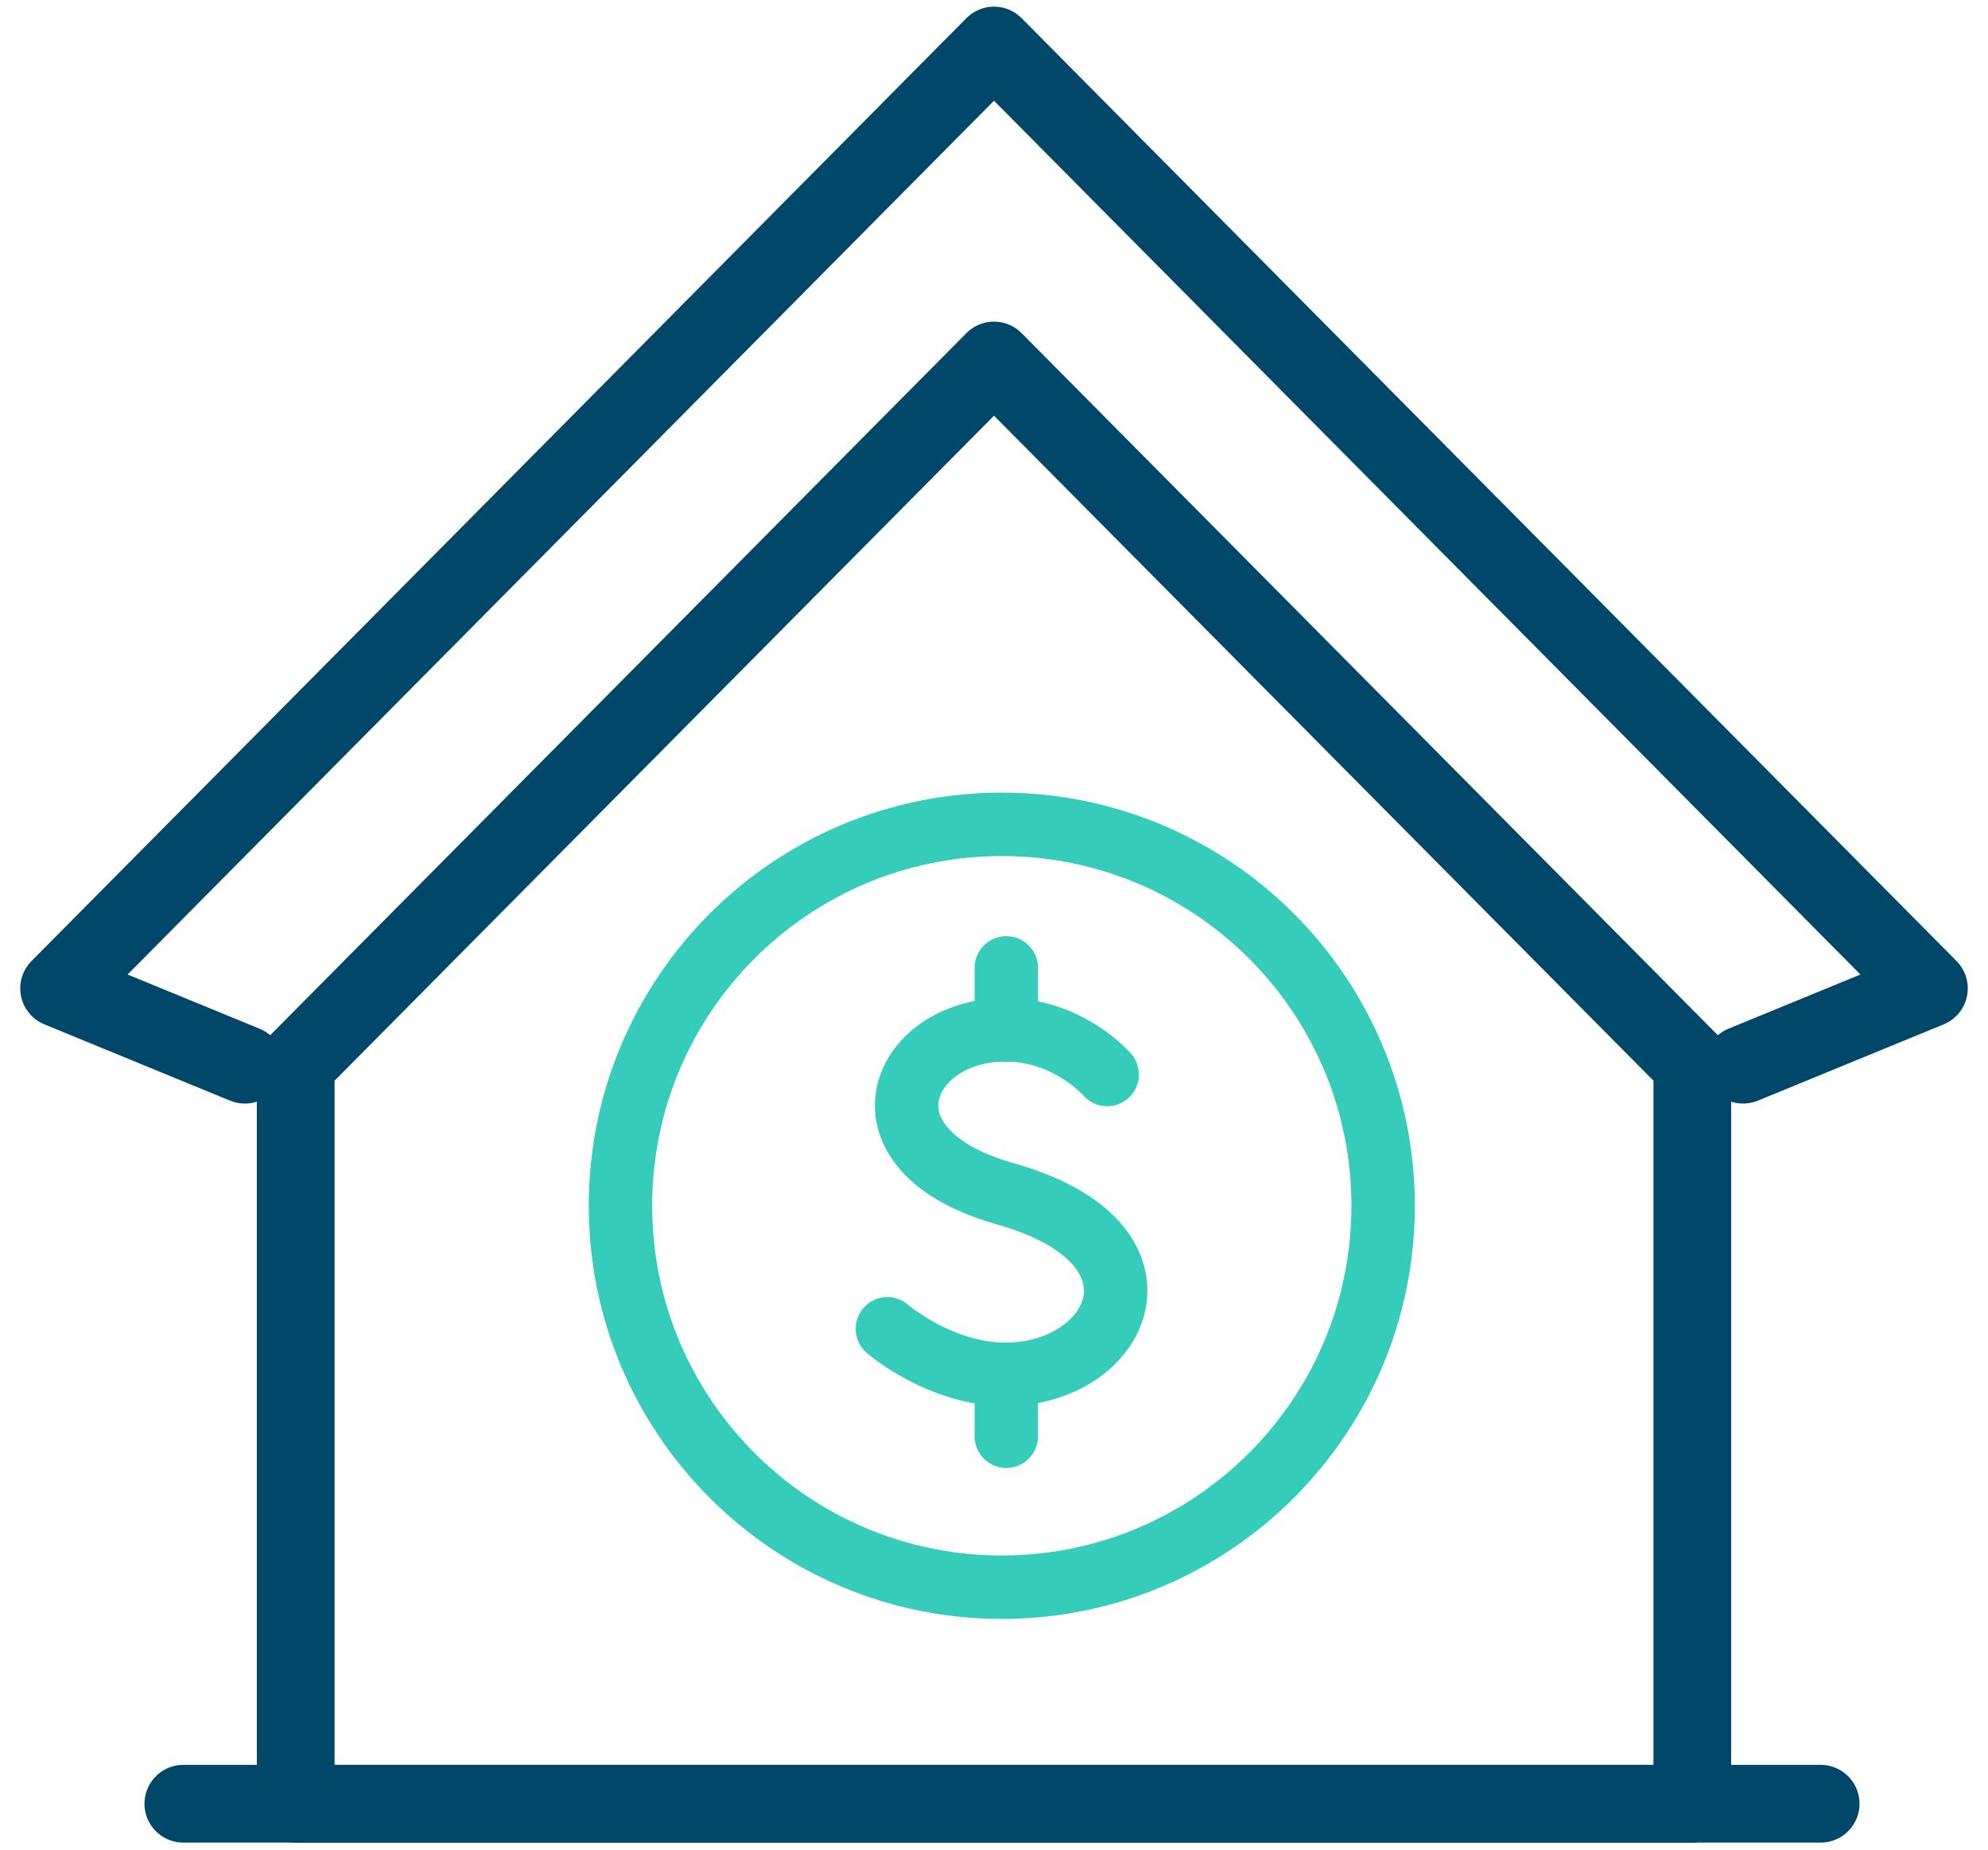 <svg width="86" height="80" viewBox="0 0 86 80" fill="none" xmlns="http://www.w3.org/2000/svg">
<g id="Icons - Marketing, Unauthenticated" clip-path="url(#clip0_2013_11535)">
<path id="Vector" d="M43.337 68.648C52.448 68.648 59.834 61.262 59.834 52.151C59.834 43.04 52.448 35.654 43.337 35.654C34.226 35.654 26.841 43.04 26.841 52.151C26.841 61.262 34.226 68.648 43.337 68.648Z" stroke="#35CCBA" stroke-width="2.744" stroke-miterlimit="10"/>
<path id="Vector_2" d="M43.532 62.119V59.441" stroke="#35CCBA" stroke-width="2.744" stroke-linecap="round" stroke-linejoin="round"/>
<path id="Vector_3" d="M43.532 44.559V41.863" stroke="#35CCBA" stroke-width="2.744" stroke-linecap="round" stroke-linejoin="round"/>
<path id="Vector_4" d="M47.896 46.474C47.896 46.474 46.228 44.541 43.497 44.541C38.938 44.541 36.756 49.738 43.497 51.636C51.107 53.782 48.464 59.441 43.497 59.441C40.659 59.441 38.388 57.472 38.388 57.472" stroke="#35CCBA" stroke-width="2.744" stroke-linecap="round" stroke-linejoin="round"/>
<path id="Vector_5" d="M75.408 46.049L83.444 42.749L43 1.969L2.557 42.749L10.592 46.049" stroke="#00476A" stroke-width="3.362" stroke-linecap="round" stroke-linejoin="round"/>
<path id="Vector_6" d="M73.209 78.013H12.792V46.049L43 15.592L73.209 46.049V78.013Z" stroke="#00476A" stroke-width="3.362" stroke-linecap="round" stroke-linejoin="round"/>
<path id="Vector_7" d="M7.931 78.013H78.761" stroke="#00476A" stroke-width="3.362" stroke-linecap="round" stroke-linejoin="round"/>
</g>
<defs>
<clipPath id="clip0_2013_11535">
<rect width="84.825" height="80" fill="white" transform="translate(0.588)"/>
</clipPath>
</defs>
</svg>
